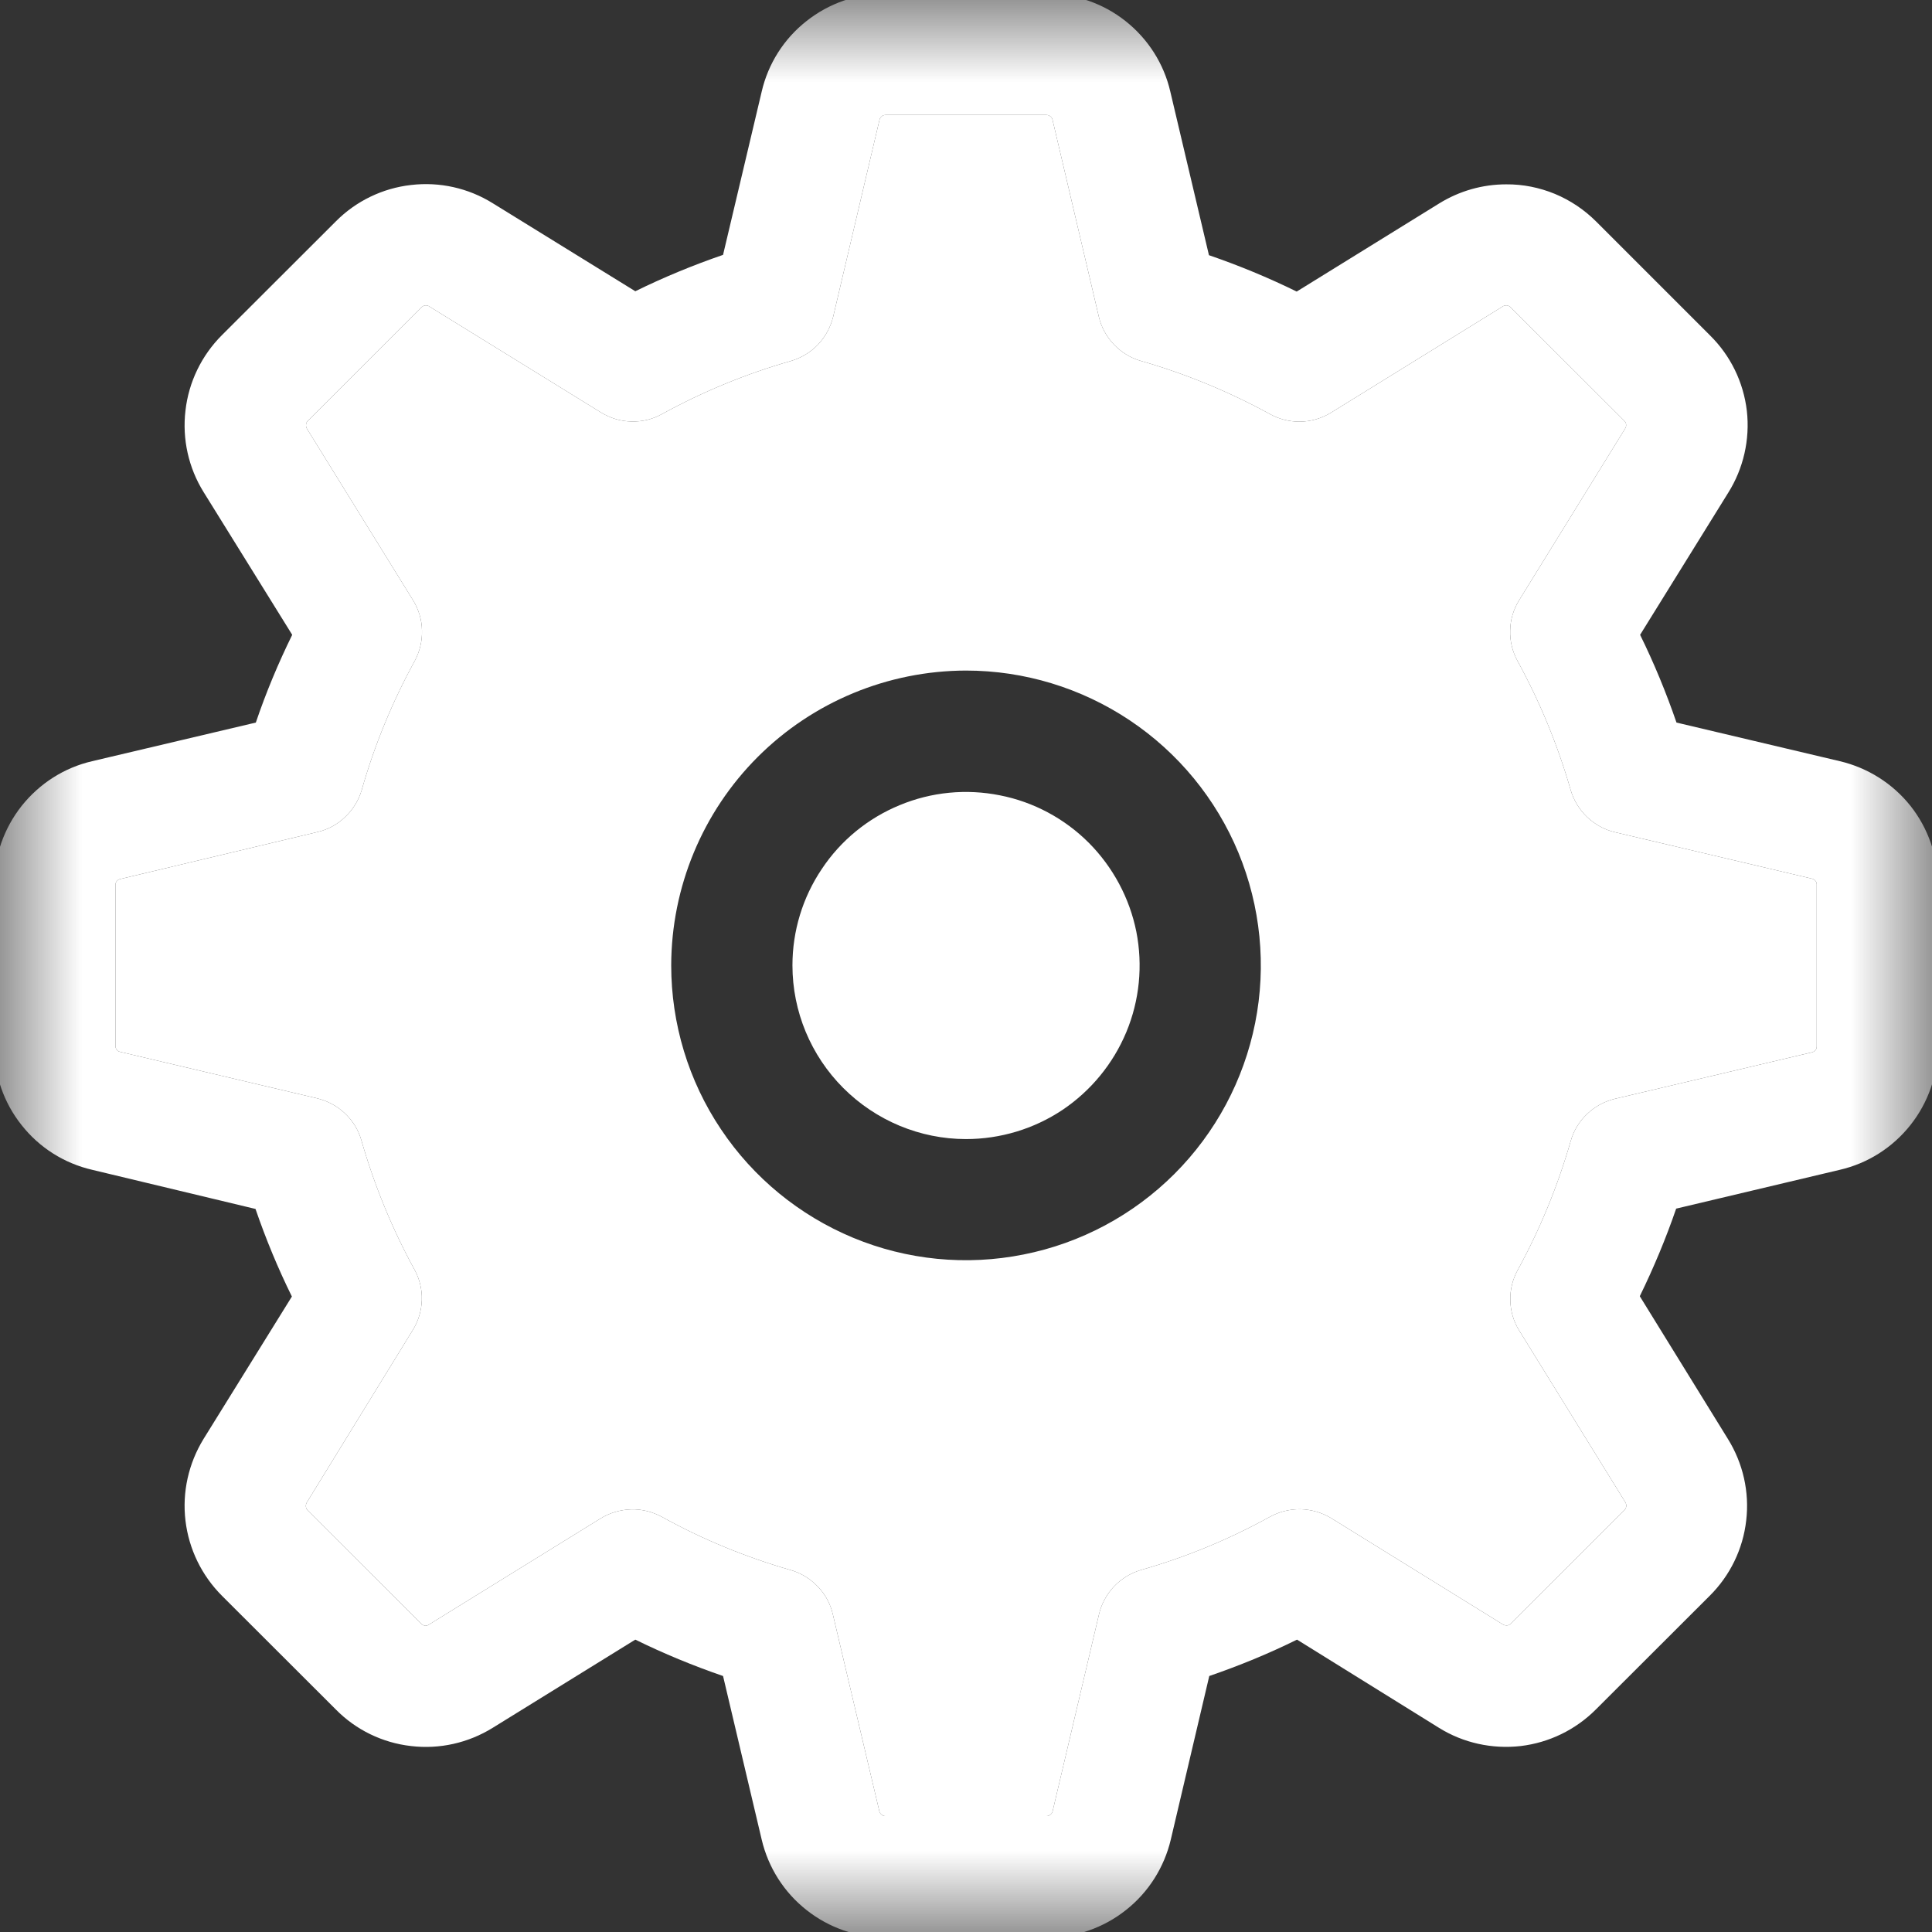 <svg width="12" height="12" viewBox="0 0 12 12" fill="none" xmlns="http://www.w3.org/2000/svg">
<rect x="0" y="0" width="12" height="12" fill="#333333" stroke="none"/>
<mask id="mask0_7846_58081" style="mask-type:luminance" maskUnits="userSpaceOnUse" x="0" y="0" width="12" height="12">
<path d="M12 0H0V12H12V0Z" fill="white"/>
</mask>
<g mask="url(#mask0_7846_58081)">
<path fill-rule="evenodd" clip-rule="evenodd" d="M8.071 2.619C8.007 2.619 7.944 2.603 7.888 2.572C7.634 2.433 7.366 2.322 7.087 2.242C7.023 2.224 6.965 2.188 6.919 2.14C6.873 2.092 6.84 2.032 6.825 1.967L6.537 0.742C6.535 0.734 6.53 0.727 6.523 0.722C6.516 0.717 6.508 0.714 6.5 0.714H5.5C5.492 0.714 5.483 0.717 5.477 0.722C5.47 0.728 5.465 0.735 5.463 0.743L5.175 1.967C5.159 2.032 5.127 2.091 5.081 2.14C5.035 2.188 4.977 2.223 4.913 2.242C4.635 2.321 4.367 2.432 4.113 2.571C4.055 2.604 3.989 2.62 3.922 2.618C3.855 2.617 3.79 2.597 3.733 2.562L2.664 1.902C2.658 1.898 2.652 1.897 2.645 1.897C2.635 1.897 2.626 1.901 2.619 1.908L1.911 2.615C1.905 2.621 1.901 2.629 1.901 2.638C1.9 2.647 1.902 2.655 1.906 2.662L2.566 3.729C2.6 3.785 2.62 3.849 2.621 3.915C2.623 3.982 2.607 4.047 2.576 4.105C2.437 4.359 2.326 4.628 2.247 4.906C2.228 4.97 2.193 5.028 2.144 5.074C2.096 5.121 2.036 5.153 1.971 5.168L0.746 5.46C0.738 5.462 0.731 5.466 0.726 5.472C0.721 5.478 0.718 5.486 0.717 5.493V6.497C0.717 6.505 0.72 6.513 0.725 6.52C0.73 6.527 0.737 6.531 0.745 6.533L1.97 6.822C2.035 6.838 2.095 6.87 2.143 6.916C2.192 6.962 2.227 7.02 2.245 7.084C2.325 7.362 2.435 7.631 2.574 7.885C2.606 7.943 2.622 8.008 2.62 8.074C2.618 8.14 2.599 8.205 2.564 8.261L1.905 9.333C1.901 9.341 1.899 9.349 1.9 9.358C1.901 9.367 1.905 9.374 1.911 9.381L2.617 10.086C2.624 10.093 2.634 10.097 2.644 10.098C2.65 10.097 2.656 10.096 2.662 10.092L3.731 9.431C3.788 9.396 3.854 9.377 3.92 9.375C3.987 9.373 4.053 9.39 4.112 9.422C4.365 9.562 4.633 9.672 4.911 9.752C4.975 9.77 5.033 9.806 5.079 9.854C5.126 9.902 5.158 9.962 5.173 10.027L5.462 11.251C5.464 11.259 5.469 11.266 5.476 11.271C5.482 11.277 5.49 11.28 5.499 11.28H6.5C6.509 11.28 6.517 11.277 6.524 11.271C6.531 11.266 6.536 11.259 6.538 11.25L6.826 10.027C6.841 9.962 6.874 9.902 6.92 9.853C6.966 9.805 7.024 9.77 7.088 9.751C7.366 9.672 7.634 9.561 7.888 9.421C7.946 9.389 8.012 9.373 8.079 9.374C8.146 9.376 8.212 9.395 8.269 9.43L9.337 10.091C9.343 10.094 9.35 10.096 9.357 10.096C9.362 10.096 9.367 10.095 9.372 10.093C9.376 10.091 9.381 10.088 9.384 10.084L10.091 9.378C10.096 9.372 10.1 9.364 10.101 9.356C10.102 9.348 10.1 9.34 10.096 9.332L9.436 8.264C9.401 8.208 9.382 8.143 9.381 8.077C9.379 8.011 9.395 7.946 9.427 7.888C9.566 7.634 9.676 7.365 9.756 7.087C9.774 7.023 9.809 6.965 9.858 6.919C9.906 6.873 9.965 6.841 10.03 6.825L11.255 6.536C11.263 6.534 11.27 6.53 11.276 6.523C11.281 6.517 11.284 6.509 11.284 6.5V5.493C11.284 5.485 11.281 5.477 11.276 5.471C11.271 5.465 11.264 5.46 11.256 5.458L10.031 5.169C9.966 5.154 9.907 5.121 9.858 5.075C9.81 5.029 9.775 4.972 9.756 4.908C9.676 4.629 9.565 4.36 9.426 4.106C9.394 4.048 9.378 3.982 9.38 3.916C9.381 3.85 9.4 3.786 9.435 3.729L10.094 2.662C10.099 2.654 10.101 2.646 10.1 2.637C10.1 2.628 10.095 2.62 10.089 2.614L9.382 1.908C9.379 1.904 9.375 1.902 9.37 1.9C9.366 1.898 9.361 1.897 9.356 1.897C9.349 1.897 9.342 1.898 9.336 1.902L8.269 2.562C8.209 2.599 8.141 2.619 8.071 2.619ZM7.017 4.474C6.716 4.273 6.362 4.165 6 4.165C5.515 4.166 5.049 4.359 4.706 4.702C4.363 5.045 4.17 5.511 4.169 5.996C4.169 6.358 4.276 6.713 4.478 7.014C4.679 7.315 4.965 7.549 5.299 7.688C5.634 7.827 6.002 7.863 6.357 7.792C6.712 7.722 7.039 7.547 7.295 7.291C7.551 7.035 7.725 6.709 7.796 6.354C7.867 5.998 7.83 5.63 7.692 5.296C7.553 4.961 7.318 4.675 7.017 4.474Z" fill="white"/>
<path fill-rule="evenodd" clip-rule="evenodd" d="M6.5 -0.039H5.5C5.322 -0.04 5.149 0.02 5.009 0.131C4.869 0.241 4.771 0.396 4.731 0.569L4.491 1.583C4.305 1.647 4.123 1.722 3.946 1.809L3.06 1.262C2.909 1.168 2.73 1.128 2.553 1.149C2.376 1.169 2.211 1.249 2.086 1.375L1.378 2.082C1.252 2.208 1.172 2.373 1.152 2.55C1.131 2.727 1.171 2.906 1.265 3.057L1.815 3.943C1.728 4.12 1.652 4.302 1.589 4.488L0.572 4.728C0.399 4.768 0.246 4.866 0.135 5.005C0.025 5.144 -0.036 5.316 -0.036 5.493V6.497C-0.037 6.675 0.023 6.849 0.134 6.988C0.244 7.128 0.399 7.226 0.573 7.266L1.587 7.509C1.651 7.695 1.726 7.877 1.813 8.053L1.264 8.938C1.171 9.09 1.131 9.268 1.152 9.445C1.173 9.622 1.253 9.786 1.379 9.912L2.086 10.618C2.211 10.745 2.376 10.825 2.553 10.845C2.73 10.866 2.908 10.826 3.06 10.732L3.946 10.184C4.123 10.271 4.305 10.346 4.491 10.41L4.731 11.426C4.772 11.6 4.87 11.754 5.01 11.864C5.149 11.974 5.322 12.034 5.5 12.034H6.501C6.68 12.035 6.853 11.975 6.993 11.864C7.133 11.754 7.231 11.599 7.272 11.426L7.511 10.41C7.697 10.346 7.88 10.271 8.056 10.184L8.938 10.732C9.089 10.826 9.268 10.865 9.445 10.845C9.622 10.824 9.786 10.744 9.912 10.618L10.619 9.912C10.746 9.786 10.826 9.621 10.846 9.444C10.867 9.267 10.826 9.088 10.732 8.937L10.185 8.051C10.271 7.875 10.347 7.693 10.411 7.507L11.427 7.266C11.601 7.226 11.755 7.128 11.866 6.988C11.977 6.848 12.037 6.675 12.036 6.497V5.493C12.036 5.316 11.976 5.144 11.866 5.005C11.755 4.866 11.601 4.769 11.428 4.728L10.413 4.488C10.349 4.302 10.274 4.12 10.187 3.943L10.734 3.061C10.829 2.91 10.87 2.73 10.85 2.552C10.829 2.374 10.749 2.209 10.621 2.083L9.914 1.376C9.84 1.302 9.753 1.244 9.657 1.204C9.562 1.165 9.459 1.144 9.355 1.145C9.208 1.145 9.065 1.186 8.94 1.263L8.054 1.811C7.877 1.724 7.695 1.649 7.509 1.585L7.269 0.569C7.229 0.395 7.13 0.241 6.991 0.131C6.851 0.02 6.678 -0.039 6.5 -0.039ZM7.888 2.572C7.944 2.603 8.007 2.619 8.071 2.619C8.141 2.619 8.209 2.599 8.269 2.562L9.336 1.902C9.342 1.898 9.349 1.897 9.356 1.897C9.361 1.897 9.366 1.898 9.37 1.9C9.375 1.902 9.379 1.904 9.382 1.908L10.089 2.614C10.095 2.62 10.1 2.628 10.1 2.637C10.101 2.646 10.099 2.654 10.094 2.662L9.435 3.729C9.4 3.786 9.381 3.85 9.38 3.916C9.378 3.982 9.394 4.048 9.426 4.106C9.565 4.36 9.676 4.629 9.756 4.908C9.775 4.972 9.81 5.029 9.858 5.075C9.907 5.121 9.966 5.154 10.031 5.169L11.256 5.458C11.264 5.46 11.271 5.465 11.276 5.471C11.281 5.477 11.284 5.485 11.284 5.493V6.5C11.284 6.509 11.281 6.517 11.276 6.523C11.27 6.53 11.263 6.534 11.255 6.536L10.03 6.825C9.965 6.841 9.906 6.873 9.858 6.919C9.809 6.965 9.774 7.023 9.756 7.087C9.676 7.365 9.566 7.634 9.427 7.888C9.395 7.946 9.379 8.011 9.381 8.077C9.382 8.143 9.401 8.208 9.436 8.264L10.096 9.332C10.1 9.34 10.102 9.348 10.101 9.356C10.1 9.364 10.096 9.372 10.091 9.378L9.384 10.084C9.381 10.088 9.376 10.091 9.372 10.093C9.367 10.095 9.362 10.096 9.357 10.096C9.35 10.096 9.343 10.094 9.337 10.091L8.269 9.43C8.212 9.395 8.146 9.376 8.079 9.374C8.012 9.373 7.946 9.389 7.888 9.421C7.634 9.561 7.366 9.672 7.088 9.751C7.024 9.77 6.966 9.805 6.92 9.853C6.874 9.902 6.841 9.962 6.826 10.027L6.538 11.25C6.536 11.259 6.531 11.266 6.524 11.271C6.517 11.277 6.509 11.28 6.5 11.28H5.499C5.49 11.28 5.482 11.277 5.476 11.271C5.469 11.266 5.464 11.259 5.462 11.251L5.173 10.027C5.158 9.962 5.126 9.902 5.079 9.854C5.033 9.806 4.975 9.77 4.911 9.752C4.633 9.672 4.365 9.562 4.112 9.422C4.053 9.39 3.987 9.373 3.92 9.375C3.854 9.377 3.788 9.396 3.731 9.431L2.662 10.092C2.656 10.096 2.65 10.097 2.644 10.098C2.634 10.097 2.624 10.093 2.617 10.086L1.911 9.381C1.905 9.374 1.901 9.367 1.9 9.358C1.899 9.349 1.901 9.341 1.905 9.333L2.564 8.261C2.599 8.205 2.618 8.14 2.62 8.074C2.622 8.008 2.606 7.943 2.574 7.885C2.435 7.631 2.325 7.362 2.245 7.084C2.227 7.02 2.192 6.962 2.143 6.916C2.095 6.87 2.035 6.838 1.97 6.822L0.745 6.533C0.737 6.531 0.73 6.527 0.725 6.52C0.72 6.513 0.717 6.505 0.717 6.497V5.493C0.718 5.486 0.721 5.478 0.726 5.472C0.731 5.466 0.738 5.462 0.746 5.46L1.971 5.168C2.036 5.153 2.096 5.121 2.144 5.074C2.193 5.028 2.228 4.97 2.247 4.906C2.326 4.628 2.437 4.359 2.576 4.105C2.607 4.047 2.623 3.982 2.621 3.915C2.62 3.849 2.6 3.785 2.566 3.729L1.906 2.662C1.902 2.655 1.9 2.647 1.901 2.638C1.901 2.629 1.905 2.621 1.911 2.615L2.619 1.908C2.626 1.901 2.635 1.897 2.645 1.897C2.652 1.897 2.658 1.898 2.664 1.902L3.733 2.562C3.79 2.597 3.855 2.617 3.922 2.618C3.989 2.62 4.055 2.604 4.113 2.571C4.367 2.432 4.635 2.321 4.913 2.242C4.977 2.223 5.035 2.188 5.081 2.14C5.127 2.091 5.159 2.032 5.175 1.967L5.463 0.743C5.465 0.735 5.47 0.728 5.477 0.722C5.483 0.717 5.492 0.714 5.5 0.714H6.5C6.508 0.714 6.516 0.717 6.523 0.722C6.53 0.727 6.535 0.734 6.537 0.742L6.825 1.967C6.84 2.032 6.873 2.092 6.919 2.14C6.965 2.188 7.023 2.224 7.087 2.242C7.366 2.322 7.634 2.433 7.888 2.572Z" fill="white"/>
<path d="M6 7.075C6.213 7.075 6.422 7.012 6.599 6.894C6.776 6.775 6.914 6.607 6.996 6.41C7.078 6.213 7.099 5.996 7.058 5.787C7.016 5.578 6.913 5.386 6.763 5.235C6.612 5.084 6.42 4.981 6.211 4.94C6.002 4.898 5.785 4.919 5.588 5.001C5.391 5.082 5.222 5.22 5.104 5.398C4.985 5.575 4.922 5.783 4.922 5.996C4.922 6.282 5.036 6.556 5.238 6.758C5.44 6.96 5.714 7.075 6 7.075Z" fill="white"/>
</g>
</svg>

